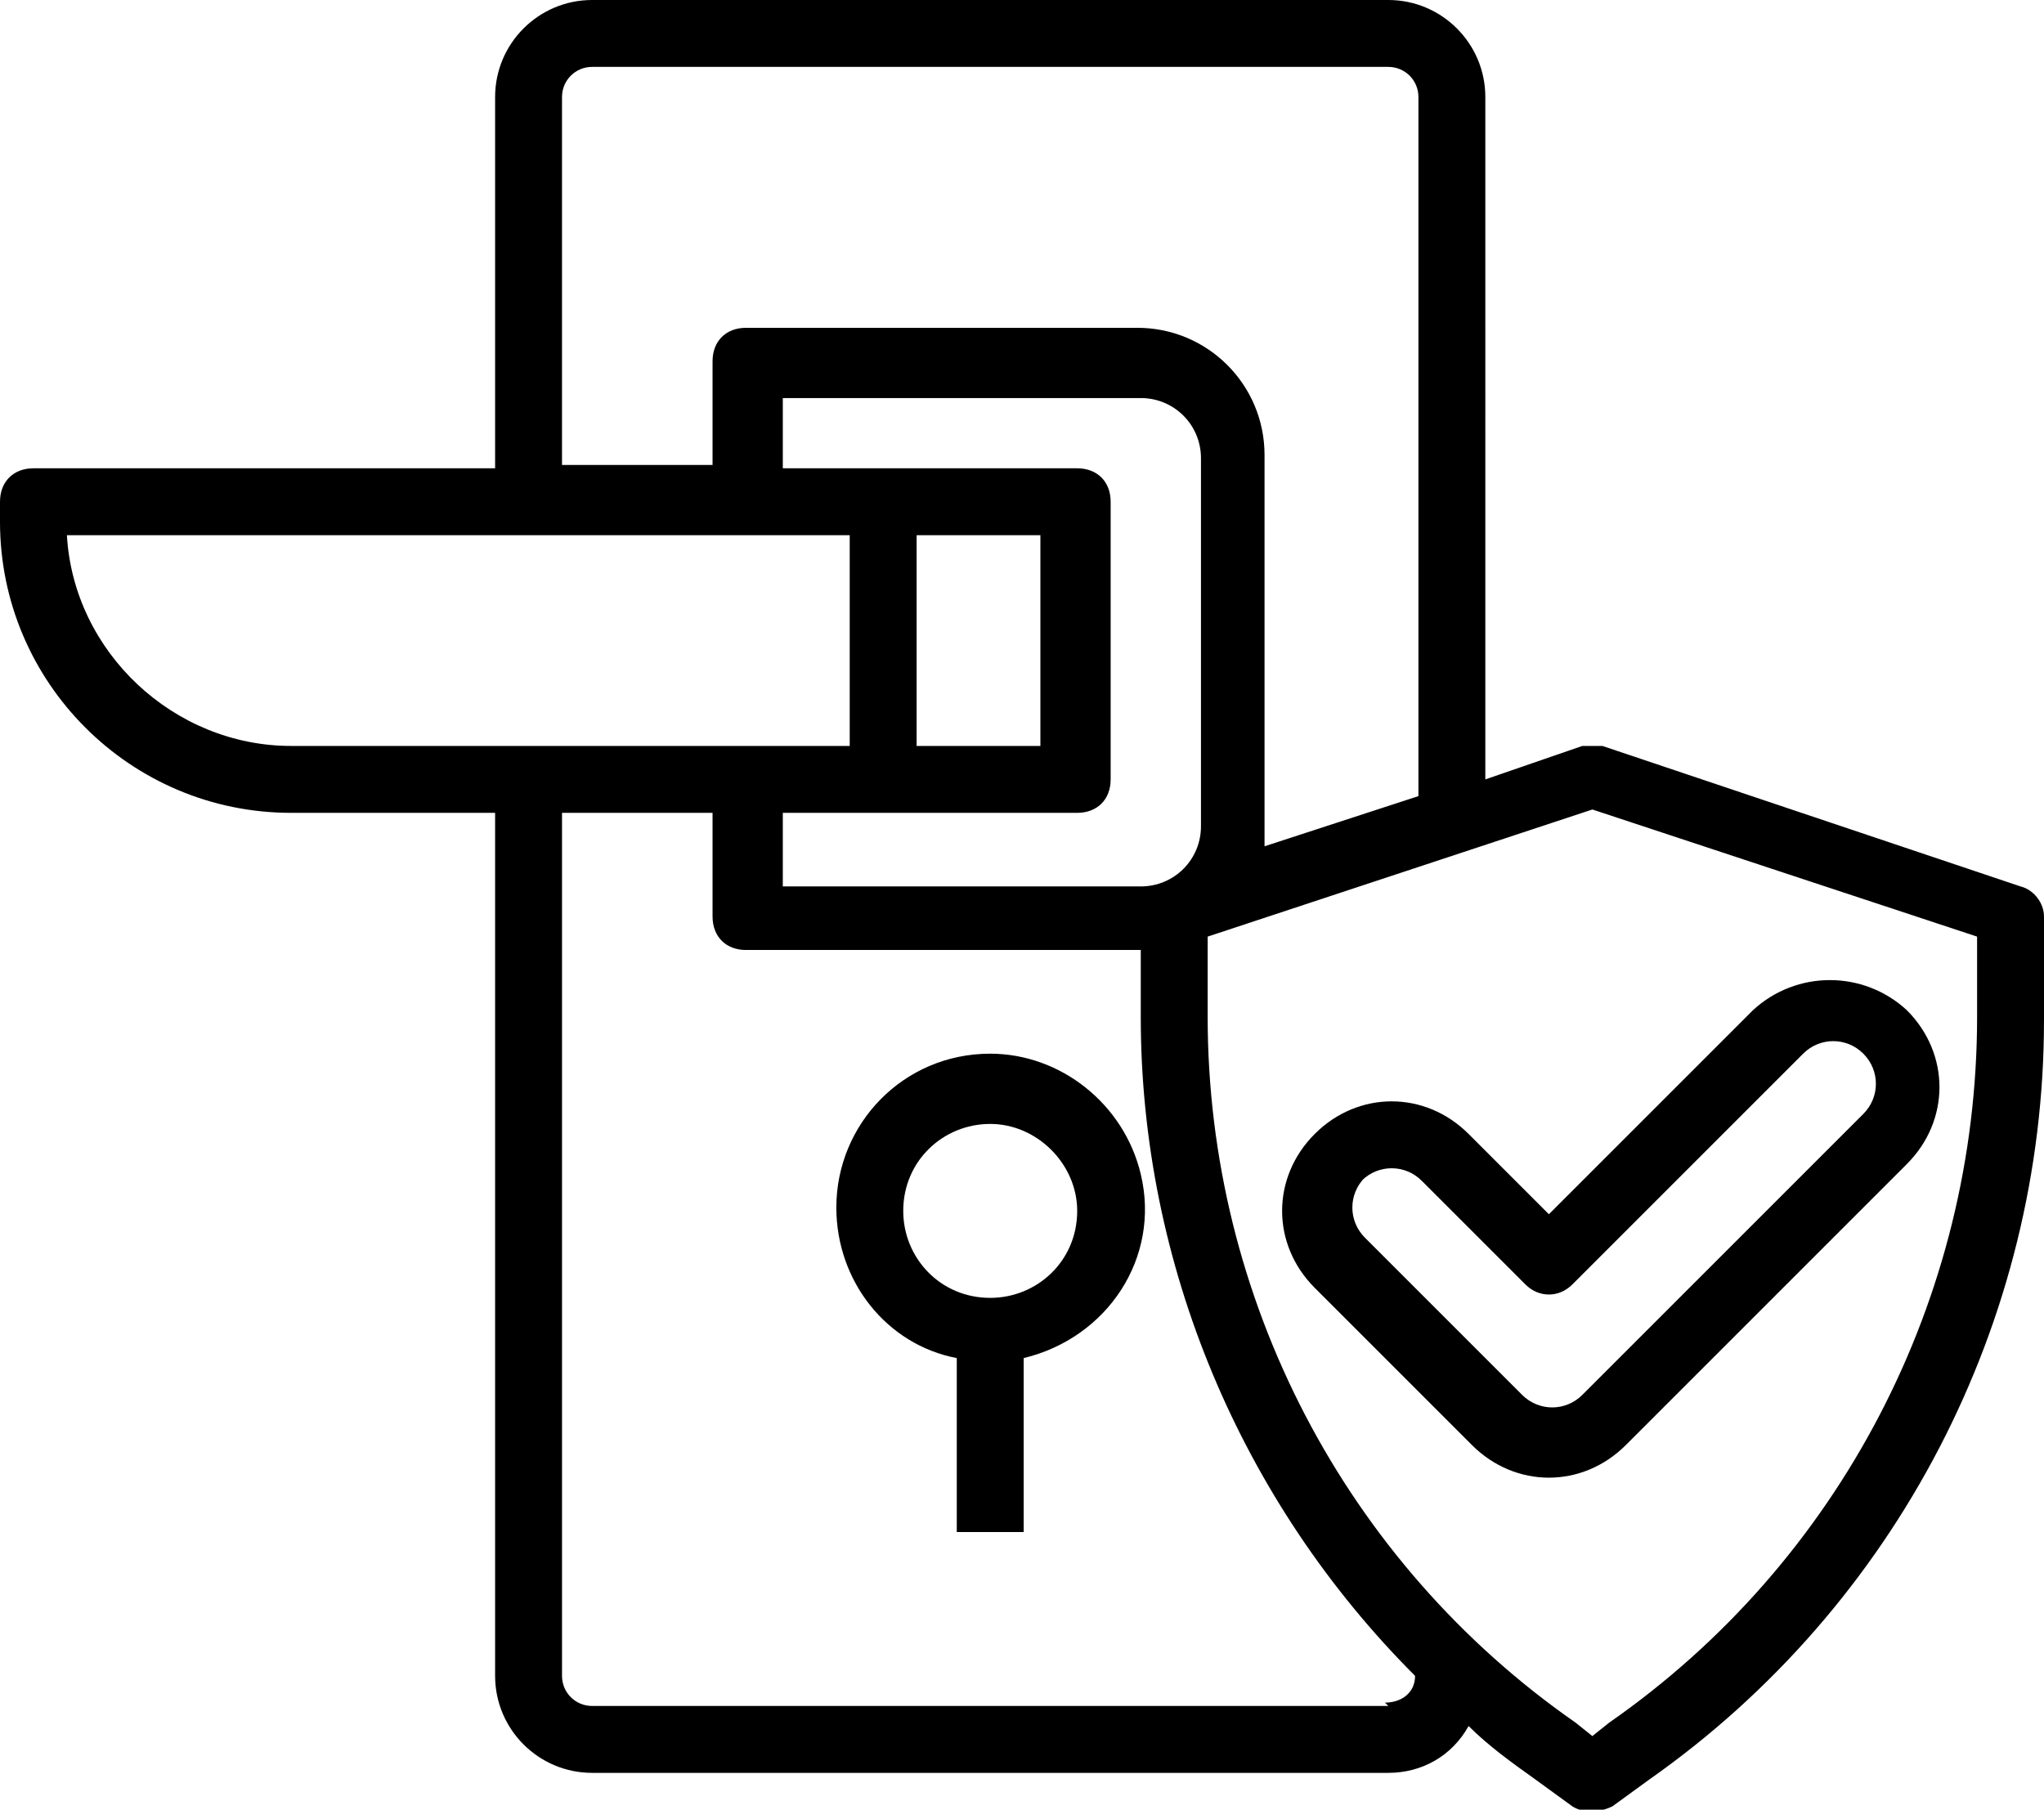 <?xml version="1.0" encoding="UTF-8"?>
<svg xmlns="http://www.w3.org/2000/svg" version="1.1" viewBox="0 0 61.1 54.1">
  <!-- Generator: Adobe Illustrator 28.7.0, SVG Export Plug-In . SVG Version: 1.2.0 Build 136)  -->
  <g>
    <g id="Calque_1">
      <g>
        <path d="M41.5,0h-23.8c-1.6,0-2.9,1.3-2.9,2.9v11.1H1c-.6,0-1,.4-1,1v.6c0,4.8,3.9,8.7,8.7,8.7h6.1v25.8c0,1.6,1.3,2.9,2.9,2.9h23.8c1,0,1.9-.5,2.4-1.4.6.6,1.3,1.1,2,1.6l1.1.8c.3.2.8.2,1.2,0l1.1-.8c7.4-5.2,11.8-13.7,11.8-22.7v-3.1c0-.4-.3-.8-.7-.9l-12.5-4.2c-.2,0-.4,0-.6,0l-2.9,1V2.9c0-1.6-1.3-2.9-2.9-2.9ZM16.8,2.9c0-.5.4-.9.9-.9h23.8c.5,0,.9.4.9.9v20.9l-4.6,1.5c0-.2,0-.5,0-.7v-11c0-2.1-1.7-3.8-3.8-3.8h-11.7c-.6,0-1,.4-1,1v3.1h-4.5V2.9ZM23.4,24.3h8.8c.6,0,1-.4,1-1v-8.3c0-.6-.4-1-1-1h-8.8v-2.1h10.7c1,0,1.8.8,1.8,1.8v11c0,1-.8,1.8-1.8,1.8h-10.7v-2.1ZM31.1,16v6.3h-3.7v-6.3h3.7ZM2,16h23.4v6.3H8.7c-3.5,0-6.5-2.8-6.7-6.3ZM41.5,51h-23.8c-.5,0-.9-.4-.9-.9v-25.8h4.5v3.1c0,.6.4,1,1,1h11.8v2c0,7.4,3,14.5,8.2,19.7,0,.5-.4.8-.9.8h0ZM47.6,24.2l11.5,3.8v2.4c0,8.4-4.1,16.3-11,21.1l-.5.4-.5-.4c-6.9-4.8-11-12.7-11-21.1v-2.4l11.5-3.8Z"/>
        <path d="M44,43.2c1.3,1.3,3.3,1.3,4.6,0l8.4-8.4c1.3-1.3,1.3-3.3,0-4.6-1.3-1.2-3.3-1.2-4.6,0l-6.1,6.1-2.4-2.4c-1.3-1.3-3.3-1.3-4.6,0s-1.3,3.3,0,4.6l4.7,4.7ZM40.7,35.3c.5-.5,1.3-.5,1.8,0l3.1,3.1c.4.4,1,.4,1.4,0l6.9-6.9c.5-.5,1.3-.5,1.8,0,.5.5.5,1.3,0,1.8l-8.4,8.4c-.5.5-1.3.5-1.8,0l-4.7-4.7c-.5-.5-.5-1.3,0-1.8,0,0,0,0,0,0Z"/>
        <path d="M29.6,31.5c-2.6,0-4.6,2.1-4.6,4.6,0,2.2,1.5,4.1,3.6,4.5v5.2h2v-5.2c2.5-.6,4.1-3,3.5-5.5-.5-2.1-2.4-3.6-4.5-3.6ZM29.6,38.8c-1.5,0-2.6-1.2-2.6-2.6,0-1.5,1.2-2.6,2.6-2.6s2.6,1.2,2.6,2.6h0c0,1.5-1.2,2.6-2.6,2.6Z"/>
      </g>
    </g>
  </g>
</svg>
